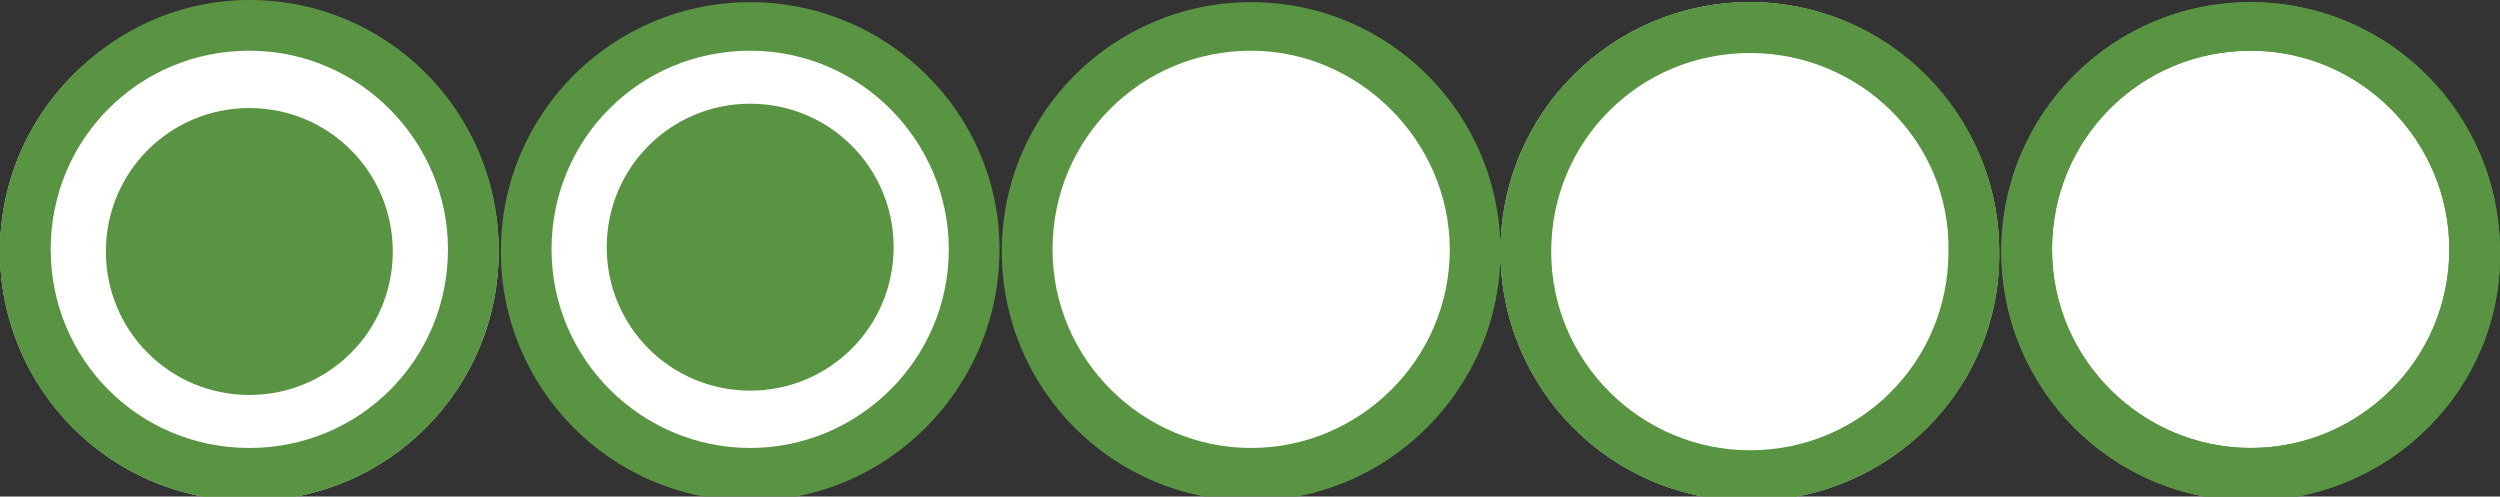 <?xml version="1.0" encoding="utf-8"?>
<!-- Generator: Adobe Illustrator 21.0.0, SVG Export Plug-In . SVG Version: 6.00 Build 0)  -->
<svg version="1.1" id="Layer_1" xmlns="http://www.w3.org/2000/svg" xmlns:xlink="http://www.w3.org/1999/xlink" x="0px" y="0px"
	 viewBox="0 0 1730.6 343.7" style="enable-background:new 0 0 1730.6 343.7;" xml:space="preserve">
<rect x="0" y="0" width="1730.6" height="343.7" fill="#333333" stroke="none"/>
<style type="text/css">
	.st0{fill:#FFFFFF;}
	.st1{fill:#589441;}
</style>
<path class="st0" d="M172.6,346.7C76.4,346.7,0,268.8,0,174.1C0,77.9,77.9,1.5,172.6,1.5c96.2,0,172.6,77.9,172.6,172.6
	S268.8,346.7,172.6,346.7 M522.4,325.3C433.8,325.3,362,255.1,362,168S433.8,10.7,522.4,10.7S682.8,81,682.8,168
	S611,325.3,522.4,325.3 M869.1,336c-90.1,0-161.9-70.3-161.9-157.3S780.5,21.4,869.1,21.4c90.1,0,161.9,70.3,161.9,157.3
	S957.7,336,869.1,336 M1211.3,346.7c-96.2,0-172.6-77.9-172.6-172.6c0-96.2,77.9-172.6,172.6-172.6c94.7,0,172.6,77.9,172.6,172.6
	C1385.4,268.8,1307.5,346.7,1211.3,346.7 M1562.6,336c-90.1,0-163.4-71.8-163.4-160.4s73.3-160.4,163.4-160.4S1726,87.1,1726,175.7
	S1652.7,336,1562.6,336"/>
<path class="st1" d="M172.6,35.1c-76.4,0-137.5,61.1-137.5,137.5s61.1,137.5,137.5,137.5S310.1,249,310.1,172.6
	C310.1,97.8,249,35.1,172.6,35.1 M172.6,346.7C76.4,346.7,0,268.8,0,174.1C0,77.9,77.9,1.5,172.6,1.5c96.2,0,172.6,77.9,172.6,172.6
	S268.8,346.7,172.6,346.7 M519.3,35.1c-76.4,0-137.5,61.1-137.5,137.5s62.6,137.5,137.5,137.5S656.8,249,656.8,172.6
	C656.8,97.8,595.7,35.1,519.3,35.1 M519.3,346.7c-96.2,0-172.6-77.9-172.6-172.6c0-96.2,77.9-172.6,172.6-172.6
	s172.6,76.4,172.6,171.1C691.9,268.8,614,346.7,519.3,346.7 M866.1,35.1c-76.4,0-137.5,61.1-137.5,137.5s62.6,137.5,137.5,137.5
	s137.5-61.1,137.5-137.5C1003.5,97.8,940.9,35.1,866.1,35.1 M866.1,346.7c-96.2,0-172.6-77.9-172.6-172.6
	c0-96.2,77.9-172.6,172.6-172.6c96.2,0,172.6,77.9,172.6,172.6S960.8,346.7,866.1,346.7 M1211.3,35.1
	c-76.4,0-137.5,61.1-137.5,137.5s61.1,137.5,137.5,137.5s137.5-61.1,137.5-137.5C1350.3,97.8,1287.6,35.1,1211.3,35.1 M1211.3,346.7
	c-96.2,0-172.6-77.9-172.6-172.6c0-96.2,77.9-172.6,172.6-172.6c94.7,0,172.6,77.9,172.6,172.6
	C1385.4,268.8,1307.5,346.7,1211.3,346.7 M1558,35.1c-76.4,0-137.5,61.1-137.5,137.5s62.6,137.5,137.5,137.5
	c76.4,0,137.5-61.1,137.5-137.5C1695.5,97.8,1634.4,35.1,1558,35.1 M1558,346.7c-96.2,0-172.6-77.9-172.6-172.6
	c0-96.2,77.9-172.6,172.6-172.6c96.2,0,172.6,77.9,172.6,172.6C1732.1,268.8,1654.2,346.7,1558,346.7"/>
<path class="st0" d="M175.7,336c-88.6,0-160.4-71.8-160.4-160.4S87.1,15.3,175.7,15.3S336,87.1,336,175.7S264.2,336,175.7,336"/>
<path class="st1" d="M73.3,174.1c0,55,44.3,99.3,99.3,99.3s99.3-44.3,99.3-99.3s-44.3-99.3-99.3-99.3S73.3,119.1,73.3,174.1"/>
<path class="st1" d="M172.6,35.1c-76.4,0-137.5,61.1-137.5,137.5s61.1,137.5,137.5,137.5S310.1,249,310.1,172.6
	C310.1,97.8,249,35.1,172.6,35.1 M172.6,346.7C76.4,346.7,0,268.8,0,174.1S77.9,0,172.6,0c96.2,0,172.6,77.9,172.6,172.6
	C345.2,268.8,268.8,346.7,172.6,346.7 M420,171.1c0,55,44.3,99.3,99.3,99.3s99.3-44.3,99.3-99.3s-44.3-99.3-99.3-99.3
	S420,116.1,420,171.1 M1558,35.1c-76.4,0-137.5,61.1-137.5,137.5s62.6,137.5,137.5,137.5s137.5-61.1,137.5-137.5
	C1695.5,97.8,1634.4,35.1,1558,35.1 M1558,346.7c-96.2,0-172.6-77.9-172.6-172.6c0-96.2,77.9-172.6,172.6-172.6
	s172.6,77.9,172.6,172.6C1732.1,268.8,1654.2,346.7,1558,346.7"/>
<path class="st0" d="M1212.8,336c-90.1,0-165-71.8-165-160.4s73.3-160.4,165-160.4c90.1,0,163.4,71.8,163.4,160.4
	S1302.9,336,1212.8,336"/>
<path class="st1" d="M1211.3,36.7c-76.4,0-137.5,61.1-137.5,137.5s62.6,137.5,137.5,137.5c76.4,0,137.5-61.1,137.5-137.5
	C1350.3,97.8,1287.6,36.7,1211.3,36.7 M1211.3,346.7c-96.2,0-172.6-77.9-172.6-172.6c0-96.2,77.9-172.6,172.6-172.6
	c96.2,0,172.6,77.9,172.6,172.6C1385.4,268.8,1307.5,346.7,1211.3,346.7"/>
</svg>
